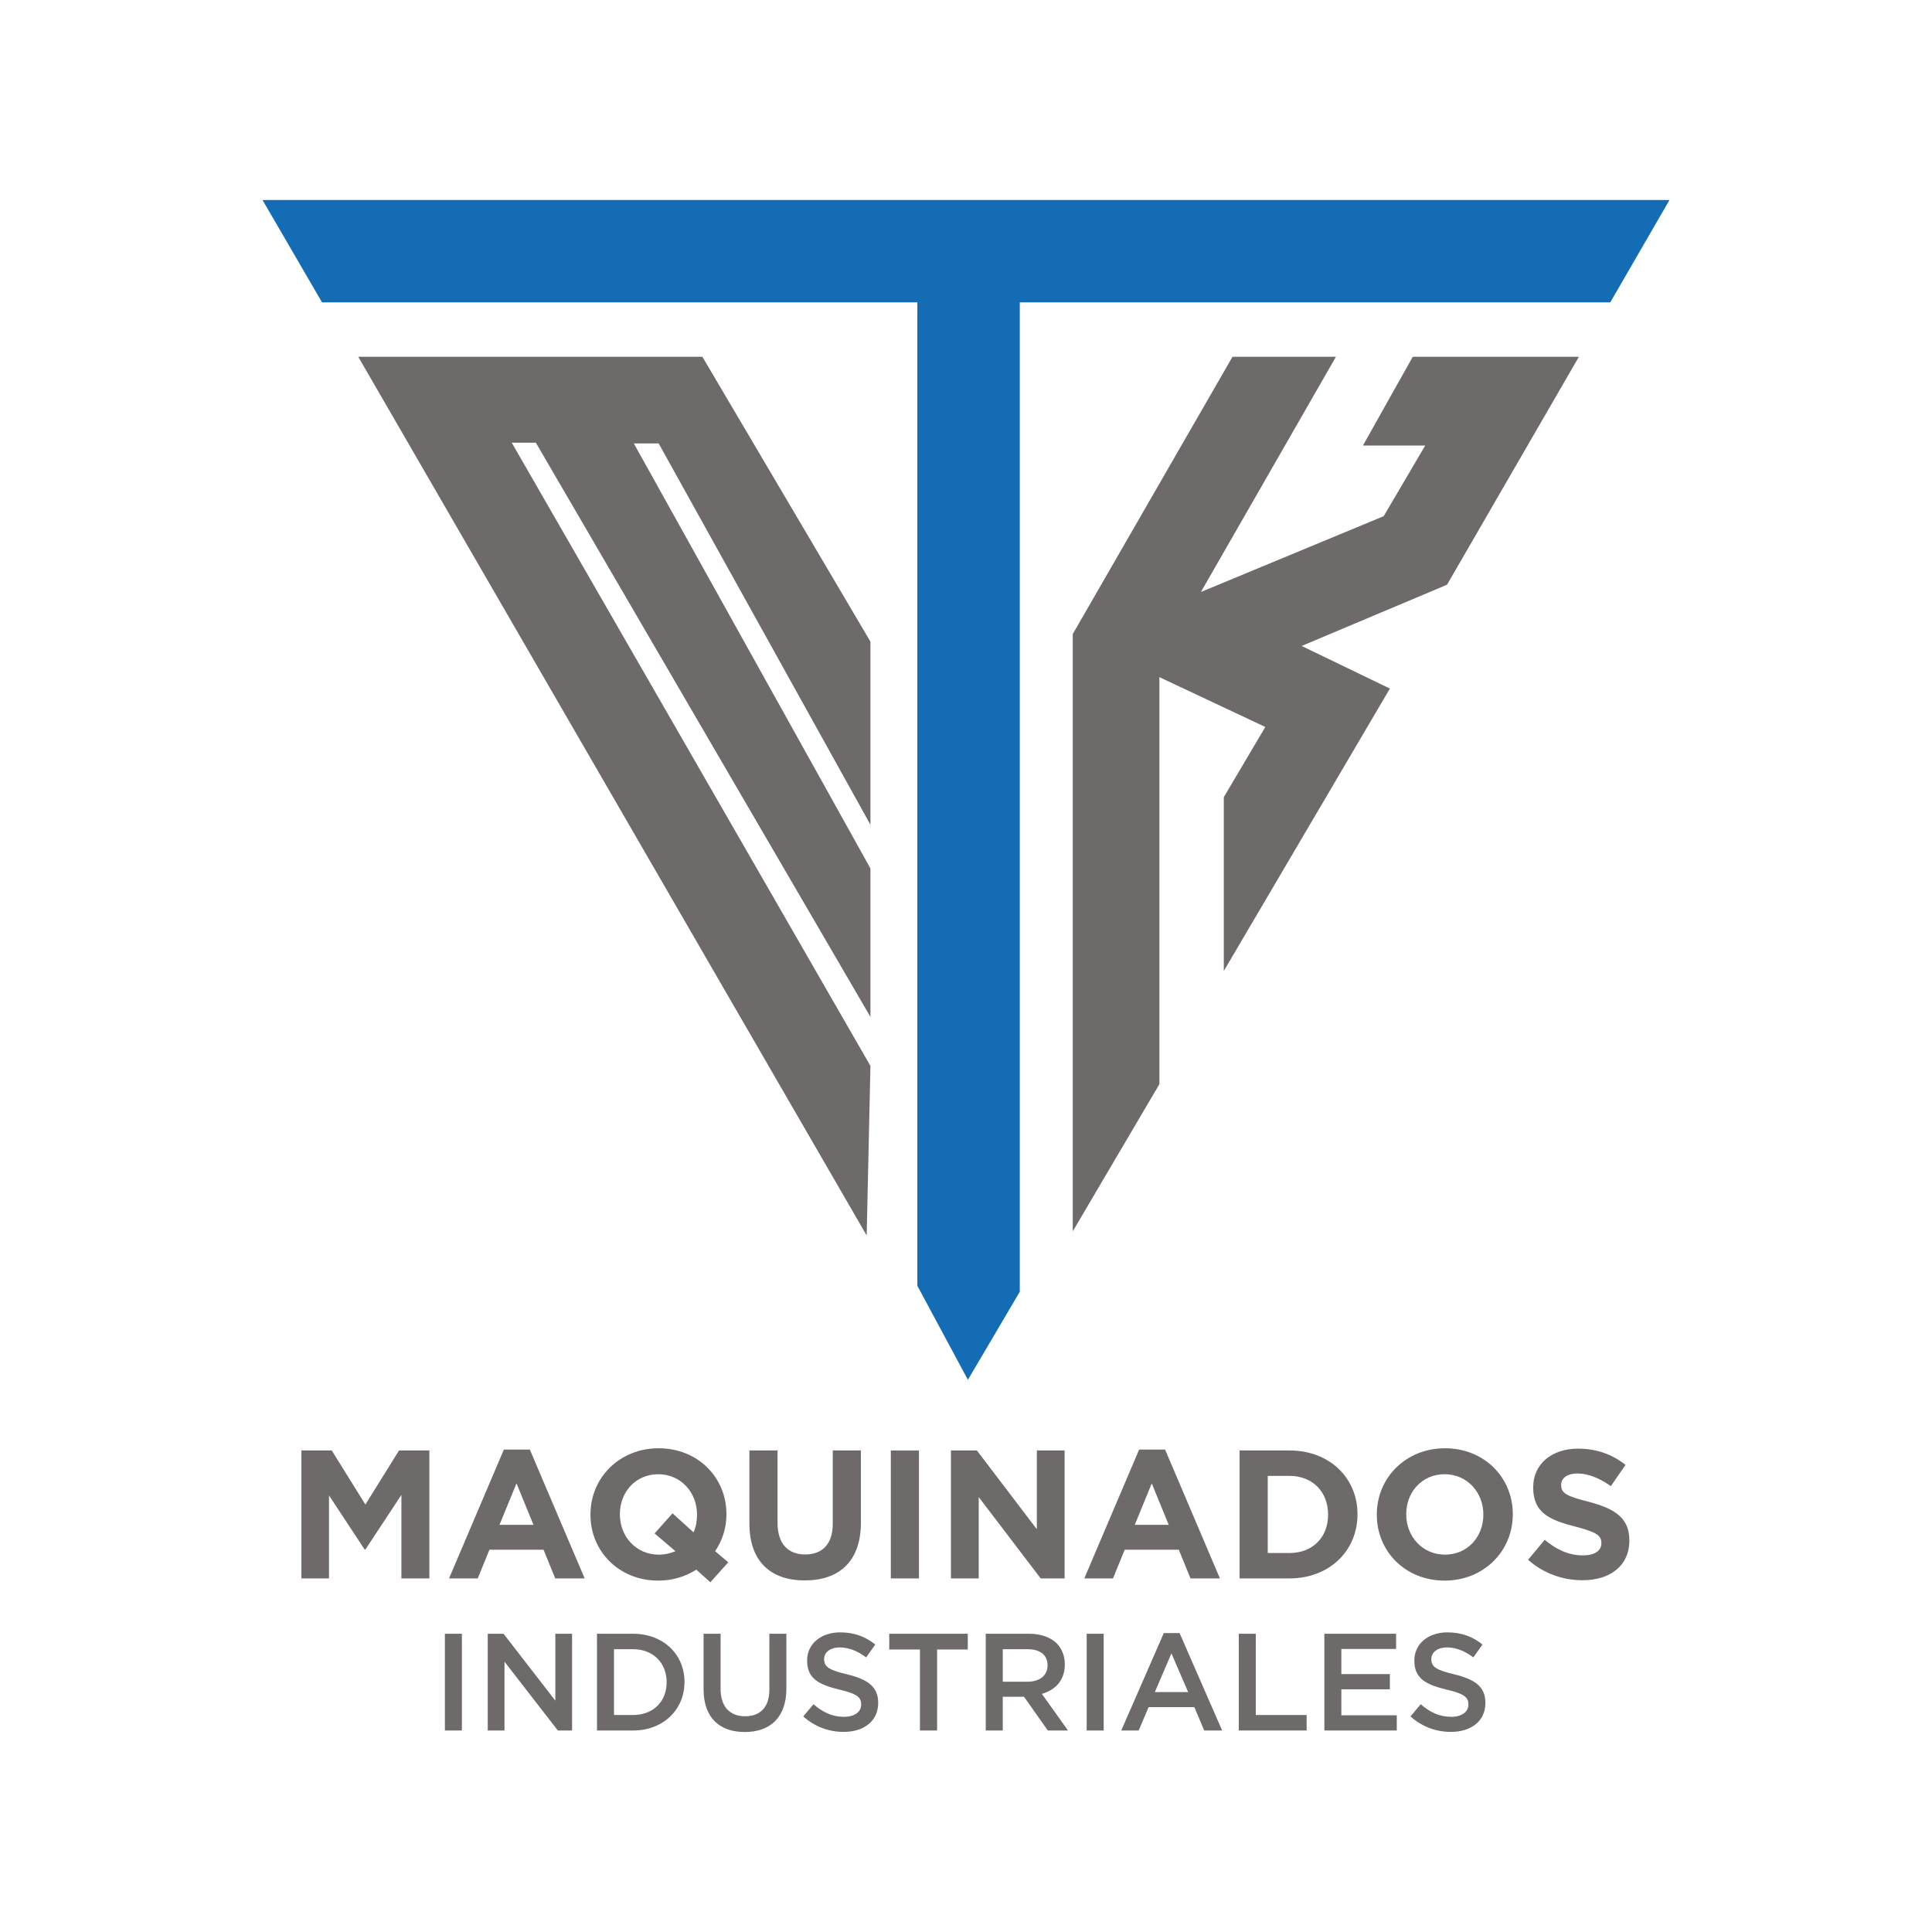 <?xml version="1.0" encoding="UTF-8"?>
<svg id="Capa_1" data-name="Capa 1" xmlns="http://www.w3.org/2000/svg" viewBox="0 0 2000 2000">
  <defs>
    <style>
      .cls-1 {
        fill: #146cb5;
      }

      .cls-2 {
        fill: #6e6a69;
      }
    </style>
  </defs>
  <g>
    <path class="cls-2" d="M415.53,1633.97v-86.48l-37.28,56.58h-.75l-36.91-56.01v85.9h-28.57v-132.45h31.42l34.81,56.01,34.82-56.01h31.41v132.45h-28.95Z"/>
    <path class="cls-2" d="M574.78,1633.97l-12.11-29.71h-56.01l-12.11,29.71h-29.71l56.77-133.4h26.86l56.77,133.4h-30.46Zm-40.11-98.39l-17.6,42.95h35.19l-17.59-42.95Z"/>
    <path class="cls-2" d="M735.36,1637.95l-14.57-13.06c-11.16,7.19-24.6,11.35-39.36,11.35-40.86,0-70.19-30.47-70.19-68.12v-.38c0-37.66,29.7-68.5,70.57-68.5s70.2,30.46,70.2,68.12v.38c0,13.81-4.16,27.06-11.73,38.03l13.62,11.54-18.55,20.63Zm-13.82-70.2c0-22.71-16.64-41.64-40.11-41.64s-39.73,18.55-39.73,41.25v.38c0,22.71,16.65,41.62,40.11,41.62,6.44,0,12.29-1.33,17.4-3.6l-21.57-18.35,18.55-20.82,21.76,19.69c2.46-5.49,3.59-11.54,3.59-18.17v-.38Z"/>
    <path class="cls-2" d="M833.12,1636.04c-35.58,0-57.33-19.86-57.33-58.84v-75.68h29.13v74.93c0,21.57,10.78,32.73,28.58,32.73s28.57-10.78,28.57-31.79v-75.88h29.13v74.74c0,40.11-22.51,59.79-58.08,59.79Z"/>
    <path class="cls-2" d="M922.17,1633.97v-132.45h29.14v132.45h-29.14Z"/>
    <path class="cls-2" d="M1077.31,1633.97l-64.15-84.21v84.21h-28.76v-132.45h26.87l62.06,81.55v-81.55h28.76v132.45h-24.79Z"/>
    <path class="cls-2" d="M1232.4,1633.97l-12.11-29.71h-56.01l-12.11,29.71h-29.71l56.77-133.4h26.86l56.77,133.4h-30.46Zm-40.11-98.39l-17.6,42.95h35.19l-17.59-42.95Z"/>
    <path class="cls-2" d="M1334.88,1633.97h-51.66v-132.45h51.66c41.62,0,70.39,28.57,70.39,65.84v.38c0,37.28-28.76,66.22-70.39,66.22Zm39.93-66.22c0-23.47-16.09-39.93-39.93-39.93h-22.51v79.86h22.51c23.84,0,39.93-16.09,39.93-39.55v-.38Z"/>
    <path class="cls-2" d="M1495.46,1636.24c-40.86,0-70.19-30.47-70.19-68.12v-.38c0-37.66,29.7-68.5,70.57-68.5s70.2,30.46,70.2,68.12v.38c0,37.66-29.71,68.5-70.58,68.5Zm40.11-68.5c0-22.71-16.64-41.64-40.11-41.64s-39.73,18.55-39.73,41.25v.38c0,22.71,16.65,41.62,40.11,41.62s39.73-18.55,39.73-41.24v-.38Z"/>
    <path class="cls-2" d="M1638.06,1635.86c-20.06,0-40.3-7-56.19-21.19l17.22-20.63c11.91,9.84,24.4,16.09,39.54,16.09,11.93,0,19.12-4.73,19.12-12.49v-.38c0-7.38-4.54-11.16-26.69-16.84-26.68-6.82-43.9-14.19-43.9-40.49v-.38c0-24.02,19.3-39.92,46.36-39.92,19.3,0,35.75,6.06,49.19,16.84l-15.13,21.95c-11.74-8.14-23.27-13.06-34.44-13.06s-17.03,5.11-17.03,11.54v.37c0,8.71,5.67,11.54,28.58,17.42,26.86,7,42,16.65,42,39.73v.38c0,26.3-20.06,41.06-48.64,41.06Z"/>
    <path class="cls-2" d="M460.55,1691.25h17.6v100.16h-17.6v-100.16Z"/>
    <path class="cls-2" d="M504.93,1691.25h16.31l53.65,69.25v-69.25h17.31v100.16h-14.73l-55.23-71.25v71.25h-17.31v-100.16Z"/>
    <path class="cls-2" d="M618,1691.25h37.35c31.47,0,53.23,21.6,53.23,49.79v.29c0,28.19-21.75,50.08-53.23,50.08h-37.35v-100.16Zm17.6,16.02v68.1h19.75c21.03,0,34.76-14.16,34.76-33.76v-.29c0-19.61-13.74-34.06-34.76-34.06h-19.75Z"/>
    <path class="cls-2" d="M728.34,1748.91v-57.66h17.6v56.94c0,18.6,9.58,28.48,25.33,28.48s25.18-9.3,25.18-27.76v-57.66h17.6v56.8c0,29.91-16.87,44.92-43.07,44.92s-42.64-15.02-42.64-44.07Z"/>
    <path class="cls-2" d="M831.53,1776.82l10.6-12.59c9.58,8.29,19.31,13.02,31.61,13.02,10.88,0,17.75-5.16,17.75-12.59v-.29c0-7.15-4.01-11.01-22.61-15.3-21.33-5.16-33.34-11.45-33.34-29.91v-.29c0-17.17,14.3-29.04,34.2-29.04,14.59,0,26.18,4.43,36.34,12.58l-9.45,13.31c-9.01-6.72-18.03-10.3-27.18-10.3-10.3,0-16.31,5.29-16.31,11.88v.28c0,7.73,4.58,11.16,23.9,15.74,21.18,5.16,32.05,12.73,32.05,29.33v.29c0,18.74-14.74,29.91-35.78,29.91-15.3,0-29.76-5.29-41.79-16.02Z"/>
    <path class="cls-2" d="M952.32,1707.56h-31.76v-16.31h81.28v16.31h-31.76v83.85h-17.75v-83.85Z"/>
    <path class="cls-2" d="M1020.46,1691.25h44.63c12.59,0,22.47,3.71,28.9,10.01,5.29,5.44,8.3,12.88,8.3,21.6v.29c0,16.46-9.87,26.33-23.76,30.33l27.05,37.92h-20.89l-24.61-34.91h-22.03v34.91h-17.6v-100.16Zm43.35,49.65c12.58,0,20.6-6.59,20.6-16.75v-.29c0-10.73-7.73-16.6-20.75-16.6h-25.6v33.63h25.75Z"/>
    <path class="cls-2" d="M1124.93,1691.25h17.6v100.16h-17.6v-100.16Z"/>
    <path class="cls-2" d="M1204.78,1690.54h16.32l44.07,100.87h-18.6l-10.16-24.19h-47.36l-10.31,24.19h-18.03l44.07-100.87Zm25.19,61.09l-17.31-40.07-17.17,40.07h34.48Z"/>
    <path class="cls-2" d="M1282.38,1691.25h17.6v84.12h52.65v16.03h-70.25v-100.16Z"/>
    <path class="cls-2" d="M1370.97,1691.25h74.25v15.73h-56.65v26.04h50.22v15.74h-50.22v26.9h57.37v15.74h-74.97v-100.16Z"/>
    <path class="cls-2" d="M1460.12,1776.82l10.6-12.59c9.58,8.29,19.31,13.02,31.61,13.02,10.88,0,17.75-5.16,17.75-12.59v-.29c0-7.15-4.01-11.01-22.61-15.3-21.33-5.16-33.34-11.45-33.34-29.91v-.29c0-17.17,14.3-29.04,34.2-29.04,14.59,0,26.18,4.43,36.34,12.58l-9.45,13.31c-9.01-6.72-18.03-10.3-27.18-10.3-10.3,0-16.31,5.29-16.31,11.88v.28c0,7.73,4.58,11.16,23.9,15.74,21.18,5.16,32.05,12.73,32.05,29.33v.29c0,18.74-14.74,29.91-35.78,29.91-15.3,0-29.76-5.29-41.79-16.02Z"/>
  </g>
  <g>
    <polygon class="cls-2" points="897.18 1278.96 370.87 369.35 727.12 369.35 901.08 664.23 901.08 853.8 681.87 459.06 656.13 459.06 901.08 899.04 901.08 1052.73 554.71 458.28 529.75 458.28 901.08 1103.43 897.18 1278.96"/>
    <polygon class="cls-2" points="1497.96 605.3 1634.45 369.35 1462.5 369.35 1411.96 459.34 1410.88 461.25 1475.36 461.25 1432.39 534.34 1243.83 612.55 1243.19 612.82 1382.94 369.35 1275.88 369.35 1215.66 473.86 1110.52 656.36 1110.52 1274.66 1200.21 1122.31 1200.21 700.98 1201.3 701.5 1309.85 752.56 1266.87 825.24 1266.87 1005.16 1438.82 712.8 1357.31 673.45 1347.48 668.7 1364.23 661.63 1497.96 605.3"/>
    <polygon class="cls-1" points="1728.26 207.02 1666.95 313.03 1055.68 313.03 1055.68 1337.18 1027.85 1384.46 1001.96 1428.37 978.36 1384.46 949.63 1331.01 949.63 313.03 333.39 313.03 271.74 207.02 1728.26 207.02"/>
  </g>
</svg>